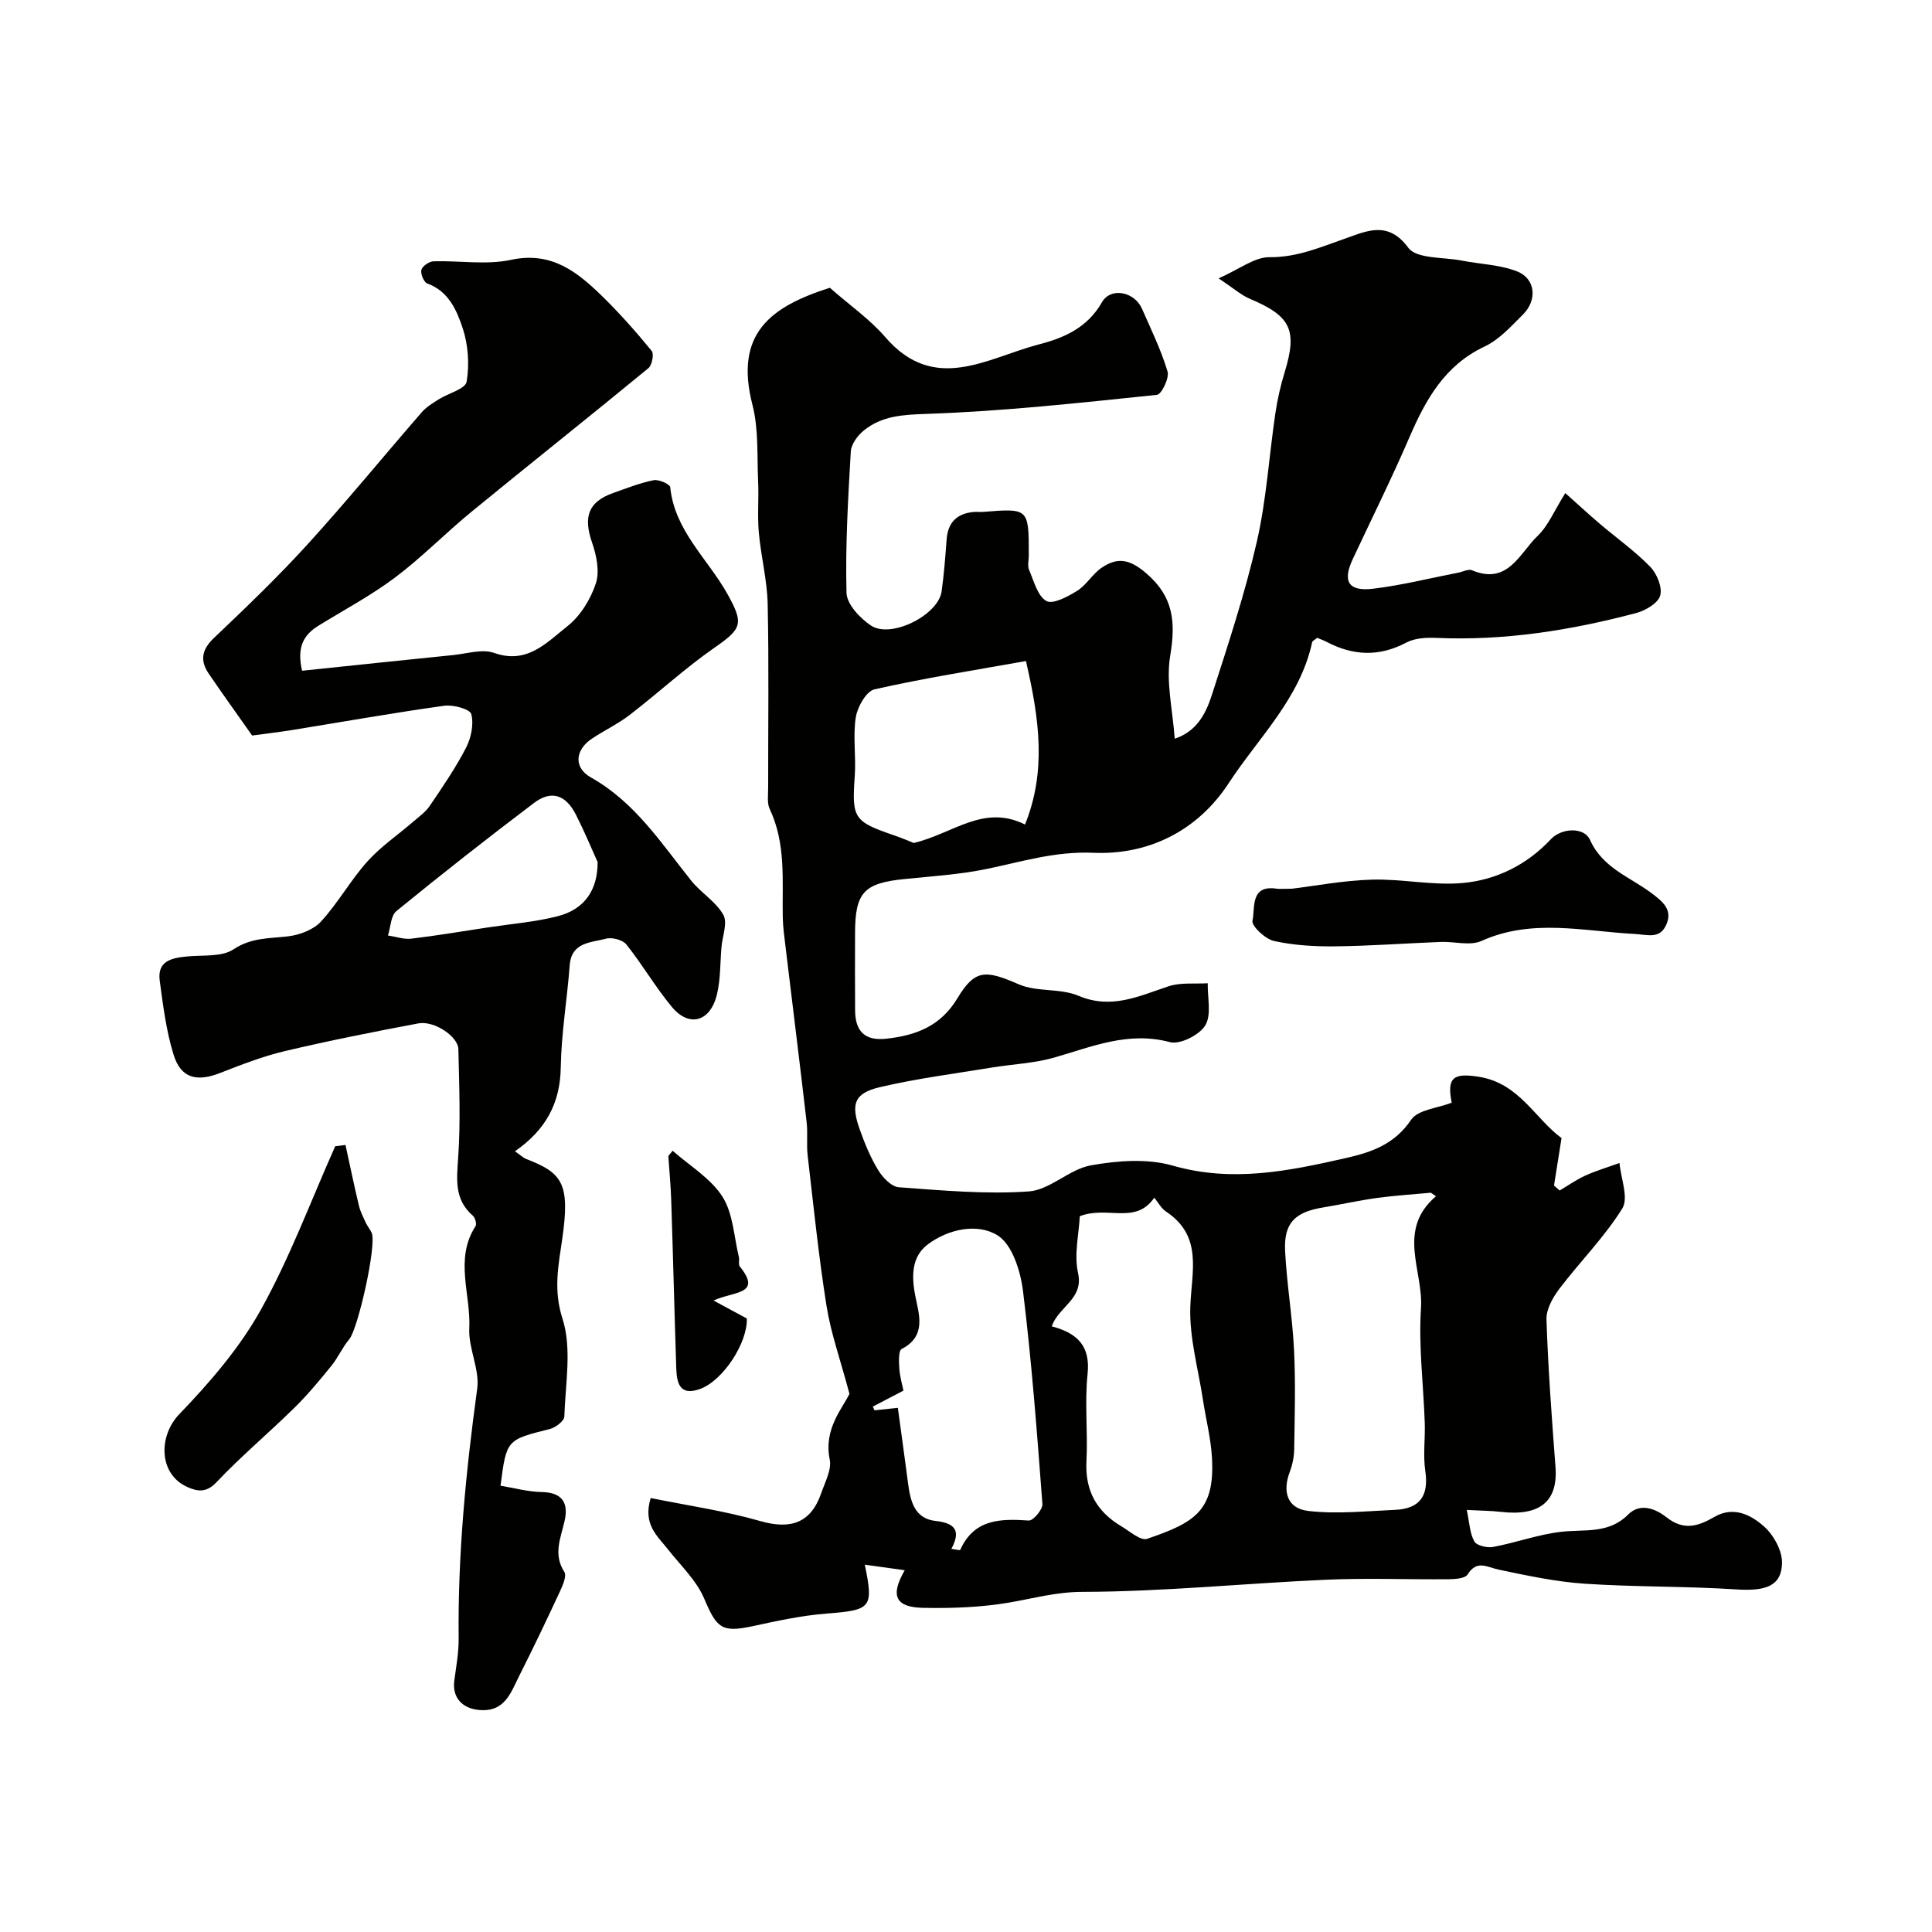 <svg enable-background="new 0 0 400 400" viewBox="0 0 400 400" xmlns="http://www.w3.org/2000/svg"><g fill="#010100"><path d="m171.81 59.58c4.19 3.68 8.31 6.54 11.49 10.23 10.2 11.84 21.16 4.25 31.81 1.49 5.15-1.33 10.01-3.42 13.02-8.7 1.84-3.23 6.75-2.2 8.29 1.29 1.89 4.3 3.97 8.56 5.31 13.03.4 1.34-1.25 4.74-2.2 4.83-15.86 1.64-31.73 3.4-47.65 3.94-4.94.17-9.24.38-13.02 3.42-1.28 1.03-2.62 2.84-2.71 4.36-.57 9.75-1.14 19.53-.89 29.28.06 2.34 2.8 5.25 5.06 6.76 4.16 2.78 13.94-2.17 14.63-7.06.5-3.57.77-7.18 1.04-10.78.26-3.52 2.14-5.35 5.58-5.67.66-.06 1.34.03 2-.02 9.43-.76 9.43-.76 9.43 9.03 0 1-.3 2.13.06 2.97.99 2.31 1.74 5.4 3.58 6.45 1.33.76 4.45-.91 6.39-2.12 1.93-1.21 3.16-3.49 5.06-4.77 3.13-2.12 5.61-1.9 9.05 1 5.92 5 6.29 10.29 5.13 17.29-.89 5.38.52 11.13.94 17.11 4.56-1.49 6.45-5.22 7.66-8.96 3.39-10.5 6.86-21.02 9.33-31.76 2-8.72 2.54-17.77 3.85-26.65.43-2.88 1.08-5.76 1.94-8.55 2.65-8.7 1.27-11.58-7.23-15.16-1.75-.74-3.25-2.09-6.46-4.23 4.34-1.91 7.44-4.41 10.52-4.38 5.84.05 10.72-2.14 15.96-3.96 4.15-1.44 8.64-3.66 12.79 2 1.71 2.34 7.25 1.91 11.06 2.66 3.82.75 7.89.84 11.45 2.23 3.83 1.5 4.26 5.92 1.24 8.93-2.44 2.43-4.91 5.2-7.93 6.62-8.23 3.88-12.16 10.89-15.54 18.71-3.68 8.54-7.83 16.88-11.77 25.3-2.17 4.62-.94 6.76 4.2 6.15 5.93-.71 11.77-2.19 17.65-3.33.96-.19 2.1-.81 2.84-.49 7.44 3.13 9.85-3.55 13.6-7.14 2.16-2.07 3.38-5.13 5.71-8.84 2.54 2.27 4.77 4.33 7.09 6.31 3.5 2.98 7.28 5.66 10.48 8.93 1.39 1.42 2.55 4.26 2.08 5.97-.44 1.57-3.04 3.11-4.97 3.62-13.54 3.59-27.28 5.77-41.37 5.15-2.07-.09-4.45.03-6.21.96-5.64 2.99-11.05 2.75-16.54-.15-.67-.35-1.4-.59-1.94-.82-.54.46-.97.63-1.03.89-2.5 11.66-11.1 19.73-17.28 29.2-6.55 10.02-16.8 14.89-27.99 14.41-7.96-.34-14.81 1.84-22.13 3.35-5.58 1.15-11.34 1.51-17.04 2.09-8.37.84-10.19 2.78-10.2 11.2-.01 5.33-.03 10.66.01 16 .03 4.28 1.97 6.36 6.5 5.85 6.13-.68 11.21-2.61 14.67-8.35 3.66-6.09 5.85-5.89 12.71-2.91 3.75 1.63 8.57.77 12.35 2.37 6.85 2.9 12.55.06 18.67-1.96 2.5-.83 5.4-.46 8.11-.63-.07 2.96.82 6.51-.51 8.72-1.21 2-5.23 4.03-7.33 3.47-8.61-2.29-16.09.94-23.92 3.19-4.18 1.2-8.66 1.37-12.99 2.08-7.7 1.27-15.48 2.26-23.07 4.04-5.35 1.25-6.13 3.44-4.23 8.77 1.03 2.91 2.23 5.82 3.83 8.44.93 1.53 2.74 3.42 4.27 3.53 8.96.65 18 1.49 26.91.86 4.38-.31 8.38-4.6 12.86-5.4 5.51-.98 11.68-1.45 16.94.06 12.34 3.54 24.01 1.12 35.89-1.58 5.38-1.22 10.05-2.87 13.46-7.92 1.42-2.09 5.48-2.39 8.4-3.53-1.06-5.26.4-6.2 5.64-5.36 8.33 1.33 11.62 8.66 17.1 12.69-.56 3.53-1.06 6.68-1.56 9.82.39.34.78.69 1.17 1.03 1.76-1.04 3.45-2.24 5.3-3.08 2.29-1.03 4.72-1.76 7.09-2.61.28 3.19 1.93 7.23.58 9.41-3.69 5.94-8.76 11.01-13.02 16.62-1.37 1.8-2.75 4.26-2.68 6.38.34 10.2 1.1 20.38 1.87 30.56.53 7.09-3.22 10.2-11.36 9.25-1.99-.23-4.01-.23-7.01-.39.57 2.68.62 4.85 1.57 6.52.49.87 2.65 1.37 3.89 1.14 4.74-.89 9.36-2.6 14.12-3.14 4.83-.55 9.8.48 13.82-3.56 2.56-2.57 5.8-1.14 7.97.57 3.6 2.85 6.61 1.81 9.92-.1 3.96-2.29 7.58-.4 10.28 2.01 1.98 1.77 3.76 5.02 3.7 7.56-.11 4.79-3.42 5.85-9.48 5.45-10.44-.68-20.94-.48-31.38-1.18-5.97-.4-11.91-1.68-17.79-2.91-2.42-.51-4.51-2.1-6.45 1-.52.83-2.57.97-3.92.98-8.5.08-17.01-.27-25.49.11-16.79.75-33.57 2.47-50.35 2.51-5.41.01-10.09 1.35-15.13 2.21-5.83 1-11.86 1.21-17.79 1.1-5.76-.1-6.93-2.49-3.85-7.79-2.87-.4-5.45-.76-8.27-1.15 1.86 9.02 1.31 9.4-7.99 10.13-5.16.4-10.28 1.54-15.36 2.63-6.3 1.34-7.32.35-9.9-5.73-1.61-3.79-4.91-6.89-7.53-10.23-2.17-2.77-5.22-5.13-3.55-10.6 7.56 1.54 15.29 2.65 22.72 4.78 6.26 1.79 10.44.41 12.59-5.8.79-2.29 2.19-4.87 1.75-6.99-1.3-6.33 2.73-10.65 4.09-13.57-1.93-7.23-3.86-12.6-4.74-18.15-1.64-10.33-2.7-20.76-3.91-31.16-.27-2.3.05-4.67-.22-6.97-1.39-12.03-2.9-24.05-4.34-36.08-.25-2.12-.56-4.24-.6-6.37-.13-7.54.7-15.16-2.7-22.34-.59-1.25-.31-2.94-.32-4.43-.02-12.66.17-25.33-.1-37.99-.11-4.97-1.4-9.91-1.84-14.89-.31-3.5.03-7.05-.14-10.56-.24-5.27.12-10.73-1.16-15.75-3.82-14.8 3.69-20.37 16.01-24.3zm125.49 188.09c-.35-.24-.7-.48-1.05-.73-3.74.35-7.49.58-11.21 1.09-3.7.51-7.36 1.34-11.05 1.95-5.93.97-8.22 3.23-7.92 9.1.35 6.84 1.52 13.64 1.85 20.48.33 6.8.13 13.64.03 20.46-.02 1.59-.36 3.24-.92 4.73-1.56 4.12-.51 7.58 3.86 8.08 5.89.68 11.95.03 17.94-.23 5.12-.22 7.03-2.9 6.26-8.06-.48-3.26 0-6.64-.11-9.97-.27-7.92-1.3-15.88-.78-23.75.51-7.74-5.09-16.16 3.1-23.15zm-73.74 4.13c-.18 3.69-1.22 7.94-.36 11.77 1.21 5.38-4.07 6.96-5.44 11.04 5.33 1.4 8.02 4.07 7.41 9.88-.63 5.96.08 12.04-.23 18.05-.32 6.11 2.14 10.45 7.24 13.47 1.73 1.03 3.98 3.04 5.31 2.59 9.8-3.35 14.04-5.75 13.44-16.72-.22-4.04-1.26-8.04-1.87-12.06-.98-6.42-2.84-12.88-2.62-19.27.25-7.3 2.67-14.6-5.04-19.72-.98-.65-1.59-1.86-2.42-2.86-3.89 5.66-9.65 1.61-15.42 3.83zm-37.67 39.68c.72 5.28 1.43 10.4 2.1 15.52.48 3.7 1.28 7.41 5.73 7.9 3.99.44 5.29 1.99 3.25 5.77.94.13 1.78.35 1.83.23 2.89-6.44 8.33-6.49 14.21-6.09.9.06 2.9-2.3 2.81-3.42-1.11-14.73-2.22-29.47-4.02-44.12-.51-4.11-2.23-9.6-5.25-11.49-4.15-2.6-10.17-1.34-14.42 1.83-3.38 2.51-3.46 6.49-2.62 10.73.74 3.75 2.37 8.28-2.82 10.95-.7.36-.59 2.7-.49 4.1.12 1.72.63 3.41.85 4.52-2.53 1.32-4.44 2.31-6.34 3.31.11.26.23.51.34.77 1.38-.14 2.74-.28 4.84-.51zm26.52-154.62c-10.6 1.9-21.05 3.53-31.35 5.86-1.7.38-3.54 3.64-3.88 5.79-.62 3.95.08 8.09-.21 12.13-.61 8.79-.28 9.43 8.29 12.36 1.68.58 3.31 1.29 3.92 1.53 8.16-1.93 14.44-8.11 23.04-3.82 4.42-10.97 3.02-21.66.19-33.85z"/><path d="m106.61 238.36c1.26.88 1.75 1.37 2.34 1.6 7.49 2.88 9.12 5.05 7.45 16.6-.76 5.28-1.87 10.46.04 16.39 2 6.19.62 13.52.4 20.33-.03.91-1.79 2.27-2.96 2.57-9.01 2.26-9.02 2.2-10.25 11.75 2.81.46 5.65 1.26 8.5 1.31 4.32.07 5.61 2.27 4.76 6-.8 3.54-2.41 6.87-.05 10.54.53.83-.33 2.79-.92 4.06-2.72 5.85-5.5 11.68-8.41 17.44-1.74 3.44-2.95 7.54-8.25 7.09-3.58-.3-5.67-2.59-5.2-6.1.39-2.91.93-5.84.9-8.76-.19-17.33 1.49-34.49 3.84-51.65.55-4-1.84-8.35-1.64-12.47.36-7.05-3.12-14.37 1.29-21.19.29-.44-.07-1.75-.55-2.17-3.85-3.34-3.35-7.44-3.04-11.99.52-7.47.21-15 .04-22.5-.06-2.63-5.03-5.94-8.27-5.33-9.27 1.74-18.53 3.58-27.7 5.75-4.56 1.08-8.98 2.81-13.36 4.52-4.88 1.9-8.13 1.09-9.64-3.81-1.52-4.92-2.17-10.15-2.86-15.29-.55-4.13 2.5-4.72 5.69-5.03 3.26-.32 7.15.15 9.6-1.48 3.69-2.45 7.38-2.22 11.27-2.68 2.4-.28 5.26-1.36 6.83-3.07 3.52-3.83 6.1-8.52 9.57-12.4 2.78-3.1 6.33-5.51 9.51-8.26 1.2-1.04 2.57-2 3.44-3.29 2.65-3.91 5.34-7.83 7.5-12.01 1.06-2.05 1.65-4.87 1.09-6.99-.27-1.04-3.75-1.98-5.61-1.72-10.49 1.46-20.93 3.32-31.39 5.01-2.89.47-5.81.8-8.37 1.15-3.23-4.6-6.18-8.67-9-12.83-1.84-2.71-1.42-4.97 1.09-7.36 6.62-6.29 13.23-12.63 19.37-19.37 8.12-8.92 15.76-18.28 23.67-27.38.94-1.08 2.25-1.87 3.48-2.65 1.99-1.26 5.54-2.16 5.8-3.65.6-3.59.33-7.65-.82-11.11-1.23-3.69-2.91-7.64-7.32-9.23-.71-.26-1.44-2.01-1.23-2.83.21-.78 1.61-1.74 2.52-1.77 5.35-.17 10.9.8 16.02-.3 8.46-1.82 13.8 2.54 19.03 7.66 3.59 3.52 6.94 7.31 10.12 11.2.51.63.07 2.94-.68 3.56-12.15 10-24.48 19.78-36.65 29.75-5.38 4.41-10.27 9.44-15.81 13.6-4.98 3.74-10.56 6.7-15.88 9.99-3.06 1.89-4.5 4.44-3.37 9.31 10.47-1.09 20.9-2.2 31.33-3.25 2.83-.29 5.99-1.31 8.44-.44 6.84 2.43 10.91-2.18 15.16-5.53 2.68-2.11 4.8-5.56 5.89-8.84.83-2.49.14-5.83-.78-8.48-1.85-5.35-.79-8.44 4.42-10.28 2.75-.97 5.49-2.06 8.33-2.63 1.05-.21 3.36.81 3.43 1.44.91 9.04 7.78 14.83 11.84 22.11 3.44 6.16 3.03 7.17-2.69 11.14-6.11 4.25-11.62 9.35-17.53 13.9-2.44 1.88-5.29 3.22-7.86 4.94-3.46 2.33-3.8 5.98-.17 8.02 9.11 5.11 14.52 13.56 20.75 21.35 2.02 2.53 5.11 4.33 6.65 7.07.93 1.64-.18 4.44-.38 6.71-.28 3.28-.17 6.65-.94 9.81-1.37 5.65-5.74 6.87-9.32 2.57-3.41-4.09-6.1-8.77-9.43-12.94-.77-.96-2.99-1.54-4.25-1.19-3.07.85-7.12.65-7.48 5.52-.53 7.03-1.73 14.04-1.85 21.08-.1 7.42-3.08 12.97-9.49 17.41zm17.12-59.88c-1.21-2.68-2.7-6.27-4.45-9.73-2.13-4.22-5.12-5.23-8.73-2.5-9.63 7.28-19.12 14.74-28.47 22.37-1.18.96-1.2 3.34-1.76 5.06 1.62.24 3.27.84 4.84.66 5.31-.63 10.59-1.53 15.88-2.33 4.82-.73 9.74-1.12 14.44-2.32 5.47-1.41 8.28-5.33 8.25-11.21z"/><path d="m71.53 237.05c.92 4.19 1.78 8.4 2.78 12.57.3 1.24.91 2.42 1.45 3.59.34.73.91 1.35 1.21 2.09 1.03 2.57-2.85 19.82-4.65 21.96-1.43 1.7-2.34 3.84-3.75 5.57-2.42 2.98-4.89 5.96-7.63 8.65-5.31 5.22-11.04 10.02-16.14 15.42-2.13 2.26-4 1.86-6.01.97-5.96-2.65-6.04-10.55-1.65-15.1 6.29-6.54 12.42-13.64 16.81-21.5 6.04-10.82 10.38-22.59 15.45-33.95.71-.09 1.42-.18 2.13-.27z"/><path d="m267.46 184c4.75-.57 10.64-1.71 16.55-1.88 6.25-.18 12.59 1.25 18.78.7 7.01-.62 13.36-3.78 18.31-9.08 2.14-2.29 6.85-2.63 8.11.18 2.59 5.78 8.24 7.64 12.69 10.97 2.43 1.82 4.51 3.53 3.03 6.68-1.37 2.91-3.83 1.93-6.57 1.79-10.54-.56-21.2-3.25-31.63 1.45-2.37 1.07-5.62.09-8.46.21-7.26.28-14.52.83-21.78.91-4.25.05-8.6-.2-12.73-1.11-1.81-.4-4.69-3.12-4.45-4.19.59-2.6-.55-7.47 4.99-6.64.66.1 1.34.01 3.16.01z"/><path d="m139.26 238.25c3.52 3.11 7.87 5.69 10.31 9.5 2.22 3.48 2.38 8.29 3.41 12.52.15.63-.15 1.52.19 1.94 4.71 5.86-1.22 5.09-5.44 7.05 2.79 1.51 4.72 2.55 6.89 3.72.2 4.92-4.86 12.89-9.76 14.62-4.23 1.49-4.75-1.4-4.85-4.41-.38-11.56-.66-23.13-1.04-34.69-.1-3.06-.39-6.1-.6-9.16.31-.37.6-.73.89-1.09z"/></g></svg>